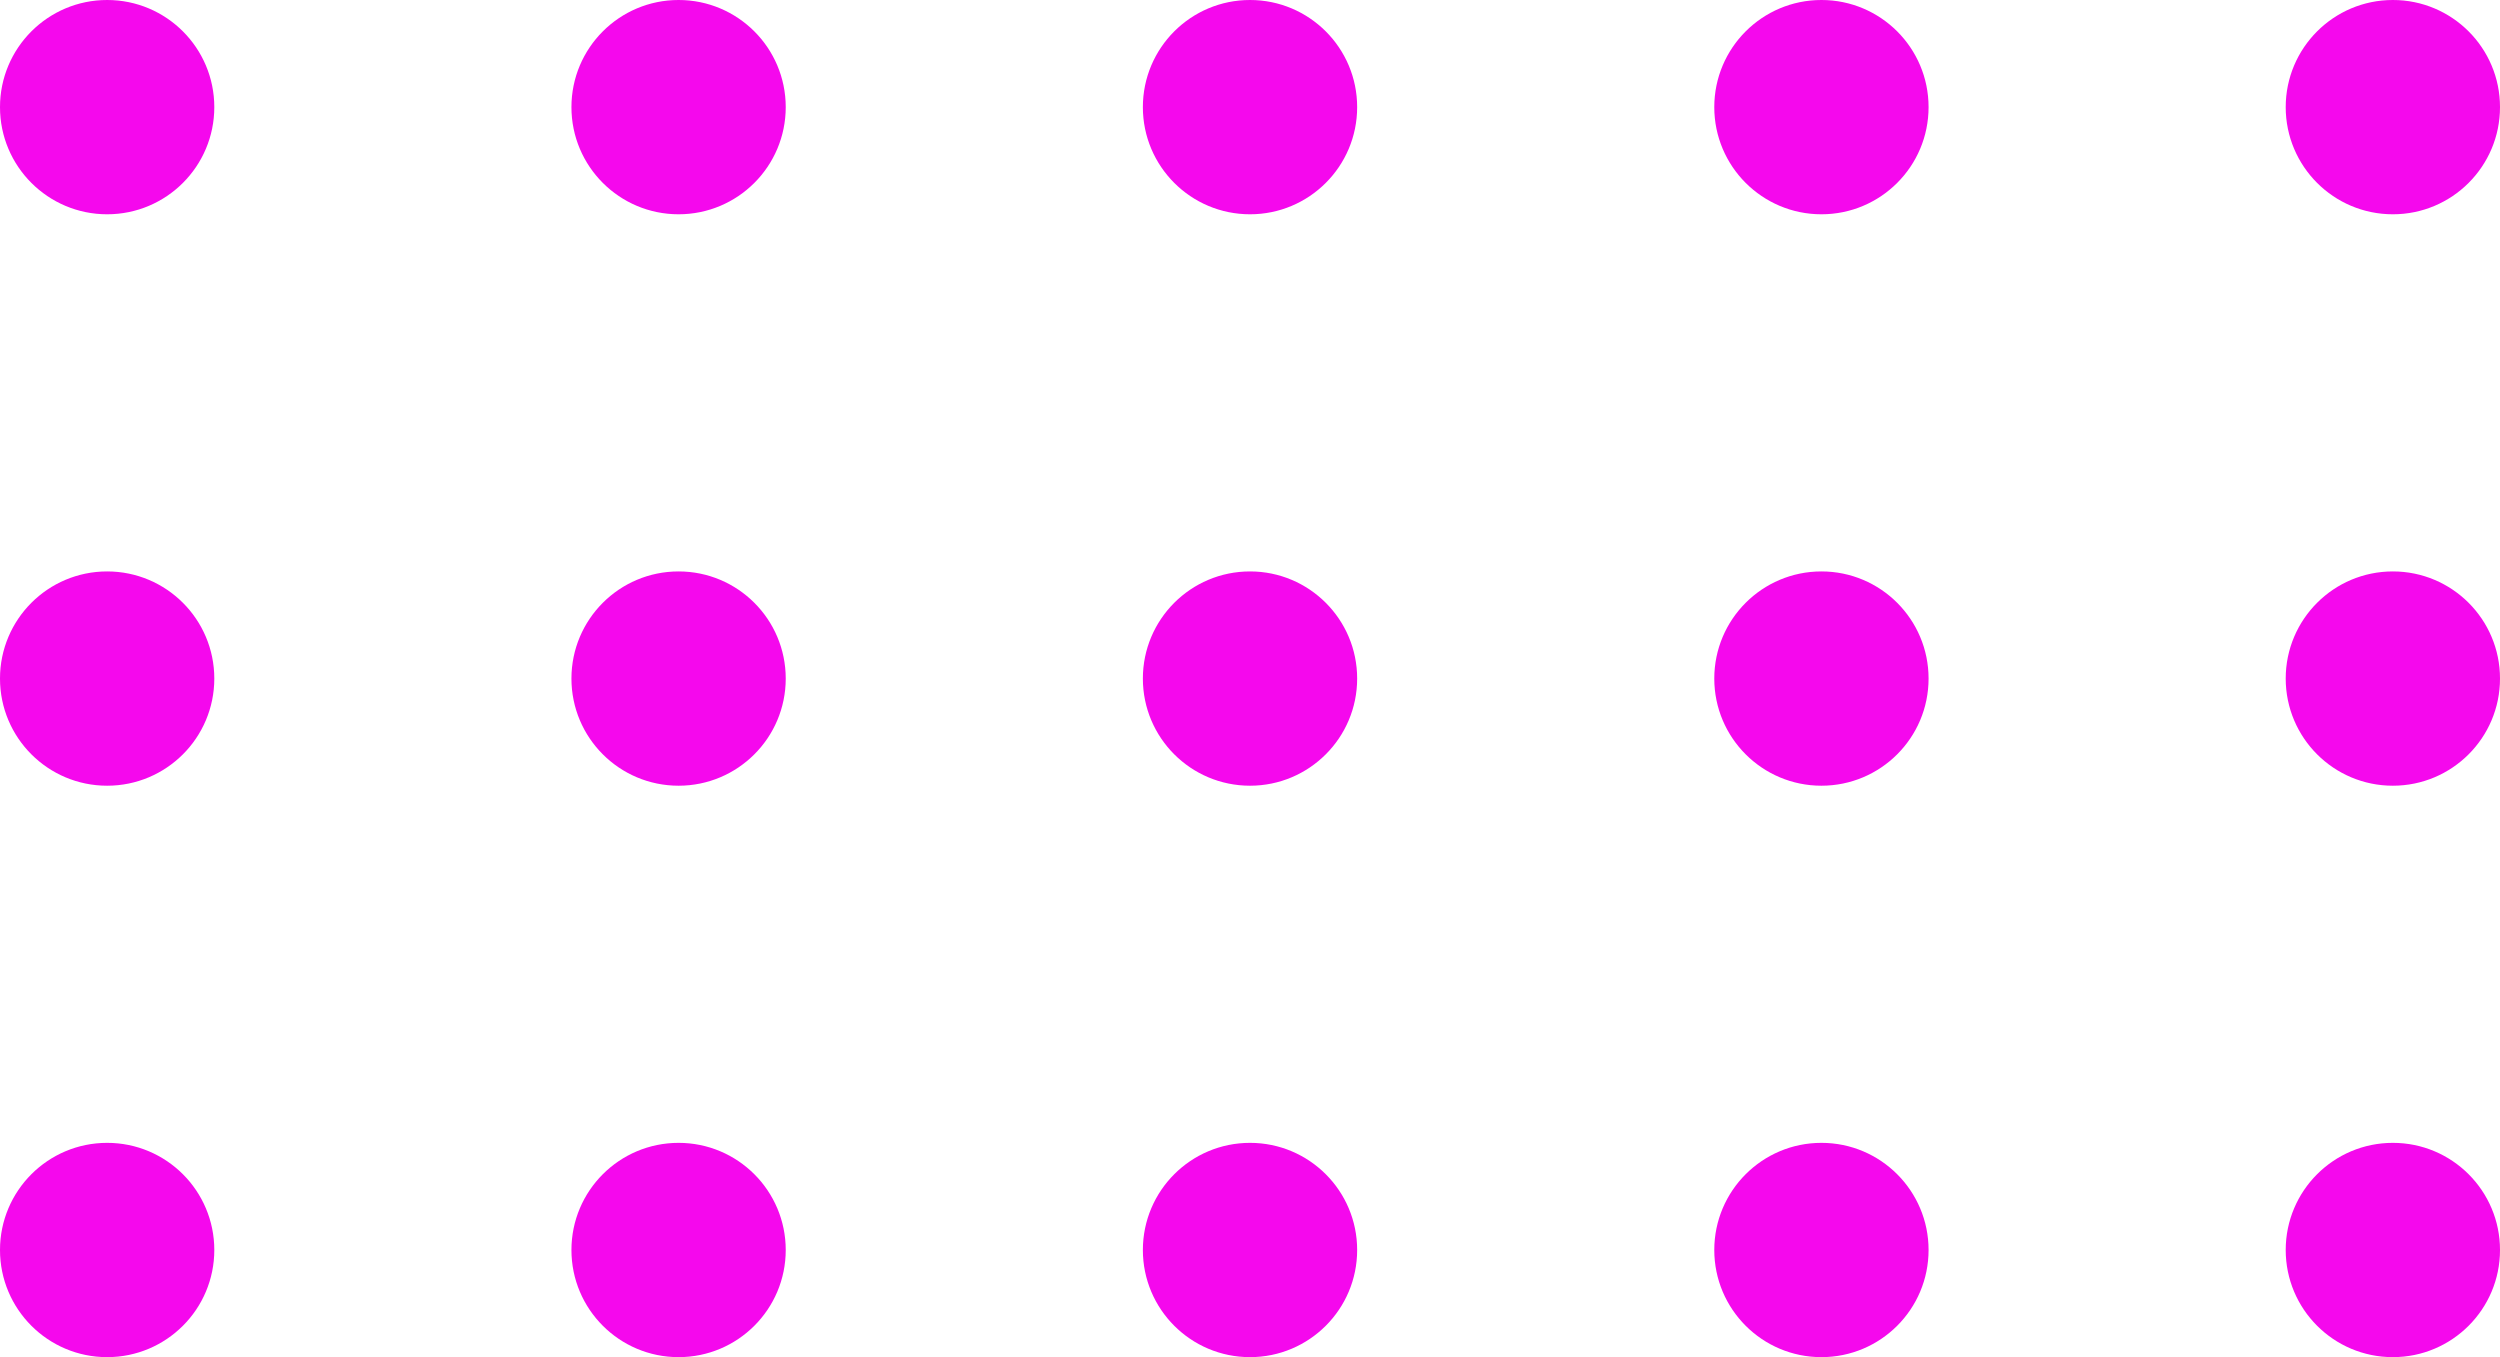 <?xml version="1.0" encoding="UTF-8"?> <svg xmlns="http://www.w3.org/2000/svg" width="175" height="95" viewBox="0 0 175 95" fill="none"><path d="M15.001 7.5C15.001 11.642 11.643 15 7.5 15C3.358 15 0 11.642 0 7.5C0 3.358 3.358 0 7.5 0C11.643 0 15.001 3.358 15.001 7.5Z" fill="#F508ED"></path><path d="M15.001 47.5C15.001 51.642 11.643 55 7.5 55C3.358 55 0 51.642 0 47.5C0 43.358 3.358 40 7.5 40C11.643 40 15.001 43.358 15.001 47.5Z" fill="#F508ED"></path><path d="M15.001 87.5C15.001 91.642 11.643 95 7.5 95C3.358 95 0 91.642 0 87.5C0 83.358 3.358 80 7.5 80C11.643 80 15.001 83.358 15.001 87.5Z" fill="#F508ED"></path><path d="M95.001 7.5C95.001 11.642 91.643 15 87.501 15C83.358 15 80.001 11.642 80.001 7.5C80.001 3.358 83.358 0 87.501 0C91.643 0 95.001 3.358 95.001 7.5Z" fill="#F508ED"></path><path d="M95.001 47.5C95.001 51.642 91.643 55 87.501 55C83.358 55 80.001 51.642 80.001 47.5C80.001 43.358 83.358 40 87.501 40C91.643 40 95.001 43.358 95.001 47.5Z" fill="#F508ED"></path><path d="M95.001 87.5C95.001 91.642 91.643 95 87.501 95C83.358 95 80.001 91.642 80.001 87.5C80.001 83.358 83.358 80 87.501 80C91.643 80 95.001 83.358 95.001 87.5Z" fill="#F508ED"></path><path d="M135 7.5C135 11.642 131.643 15 127.5 15C123.358 15 120 11.642 120 7.5C120 3.358 123.358 0 127.5 0C131.643 0 135 3.358 135 7.5Z" fill="#F508ED"></path><path d="M135 47.5C135 51.642 131.643 55 127.5 55C123.358 55 120 51.642 120 47.5C120 43.358 123.358 40 127.5 40C131.643 40 135 43.358 135 47.5Z" fill="#F508ED"></path><path d="M135 87.5C135 91.642 131.643 95 127.5 95C123.358 95 120 91.642 120 87.5C120 83.358 123.358 80 127.5 80C131.643 80 135 83.358 135 87.5Z" fill="#F508ED"></path><path d="M175 7.5C175 11.642 171.643 15 167.5 15C163.358 15 160 11.642 160 7.5C160 3.358 163.358 0 167.5 0C171.643 0 175 3.358 175 7.5Z" fill="#F508ED"></path><path d="M175 47.5C175 51.642 171.643 55 167.5 55C163.358 55 160 51.642 160 47.5C160 43.358 163.358 40 167.5 40C171.643 40 175 43.358 175 47.5Z" fill="#F508ED"></path><path d="M175 87.5C175 91.642 171.643 95 167.5 95C163.358 95 160 91.642 160 87.5C160 83.358 163.358 80 167.5 80C171.643 80 175 83.358 175 87.5Z" fill="#F508ED"></path><path d="M55.001 7.5C55.001 11.642 51.643 15 47.501 15C43.358 15 40.001 11.642 40.001 7.5C40.001 3.358 43.358 0 47.501 0C51.643 0 55.001 3.358 55.001 7.5Z" fill="#F508ED"></path><path d="M55.001 47.5C55.001 51.642 51.643 55 47.501 55C43.358 55 40.001 51.642 40.001 47.5C40.001 43.358 43.358 40 47.501 40C51.643 40 55.001 43.358 55.001 47.5Z" fill="#F508ED"></path><path d="M55.001 87.5C55.001 91.642 51.643 95 47.501 95C43.358 95 40.001 91.642 40.001 87.5C40.001 83.358 43.358 80 47.501 80C51.643 80 55.001 83.358 55.001 87.5Z" fill="#F508ED"></path></svg> 
